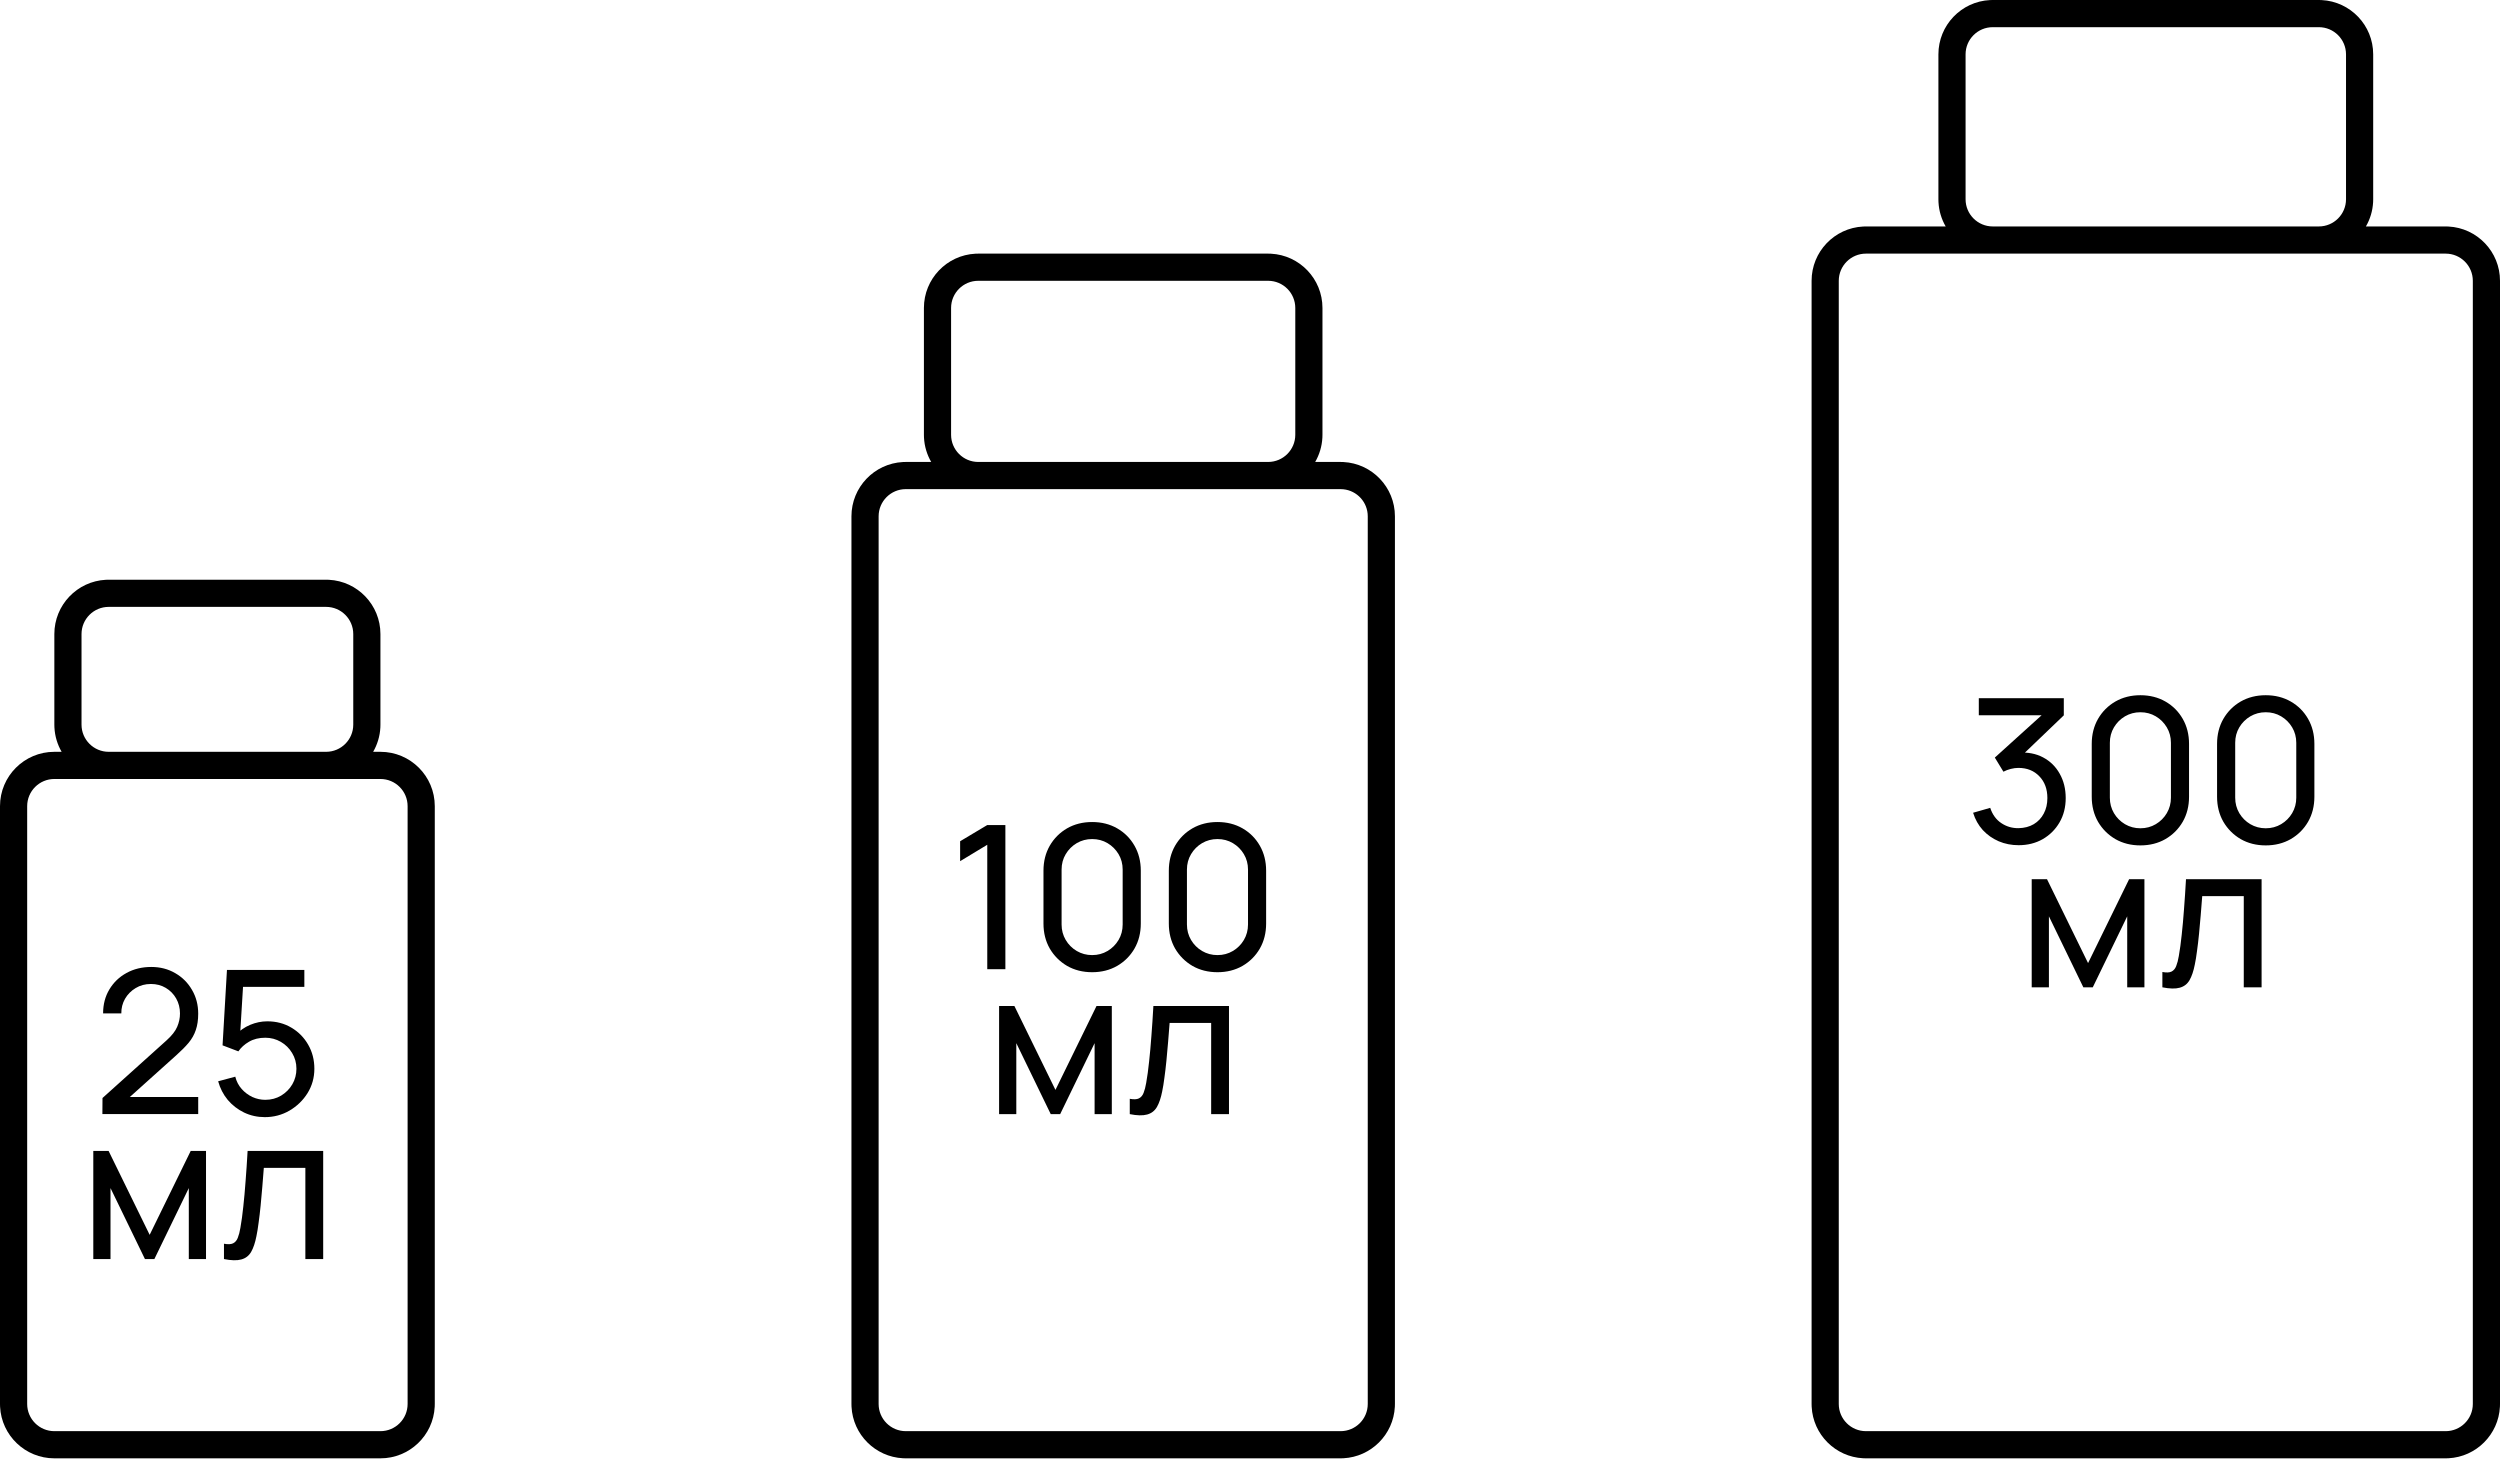 <?xml version="1.0" encoding="UTF-8"?> <svg xmlns="http://www.w3.org/2000/svg" width="138" height="81" viewBox="0 0 138 81" fill="none"><path d="M5.652 61.495L5.658 60.61L9.189 57.433C9.484 57.167 9.681 56.917 9.78 56.681C9.883 56.442 9.935 56.197 9.935 55.946C9.935 55.64 9.865 55.364 9.725 55.117C9.585 54.87 9.393 54.675 9.15 54.531C8.911 54.388 8.638 54.316 8.332 54.316C8.015 54.316 7.734 54.391 7.487 54.542C7.24 54.69 7.045 54.887 6.901 55.134C6.761 55.38 6.693 55.65 6.697 55.941H5.691C5.691 55.44 5.807 54.997 6.039 54.614C6.271 54.227 6.586 53.925 6.984 53.708C7.385 53.487 7.84 53.376 8.349 53.376C8.843 53.376 9.285 53.49 9.675 53.719C10.066 53.944 10.373 54.251 10.598 54.642C10.826 55.029 10.941 55.467 10.941 55.957C10.941 56.303 10.896 56.604 10.808 56.858C10.723 57.112 10.591 57.348 10.41 57.565C10.23 57.779 10.003 58.007 9.73 58.251L6.796 60.887L6.669 60.555H10.941V61.495H5.652ZM14.617 61.666C14.208 61.666 13.827 61.581 13.473 61.412C13.123 61.242 12.823 61.01 12.572 60.715C12.325 60.417 12.149 60.074 12.042 59.687L12.987 59.433C13.053 59.695 13.171 59.921 13.341 60.113C13.51 60.301 13.707 60.448 13.932 60.555C14.16 60.658 14.398 60.71 14.645 60.71C14.969 60.71 15.26 60.632 15.518 60.478C15.78 60.319 15.986 60.111 16.137 59.853C16.288 59.592 16.363 59.306 16.363 58.997C16.363 58.676 16.284 58.387 16.126 58.129C15.971 57.867 15.763 57.661 15.501 57.51C15.24 57.359 14.954 57.283 14.645 57.283C14.295 57.283 13.995 57.357 13.744 57.505C13.497 57.648 13.302 57.825 13.158 58.035L12.285 57.703L12.528 53.542H16.8V54.476H13.003L13.44 54.067L13.236 57.4L13.02 57.118C13.241 56.882 13.505 56.7 13.81 56.571C14.12 56.442 14.435 56.377 14.755 56.377C15.249 56.377 15.691 56.493 16.082 56.725C16.472 56.954 16.782 57.267 17.01 57.665C17.238 58.059 17.353 58.503 17.353 58.997C17.353 59.487 17.227 59.934 16.977 60.34C16.726 60.741 16.393 61.063 15.977 61.307C15.564 61.546 15.111 61.666 14.617 61.666ZM5.15 69.5V63.532H5.995L8.261 68.163L10.527 63.532H11.372V69.5H10.422V65.582L8.521 69.5H8.001L6.1 65.582V69.5H5.15ZM12.363 69.5V68.654C12.584 68.695 12.752 68.688 12.866 68.632C12.984 68.573 13.071 68.472 13.126 68.328C13.185 68.181 13.233 67.997 13.27 67.776C13.332 67.426 13.386 67.035 13.43 66.604C13.478 66.173 13.52 65.702 13.557 65.189C13.598 64.674 13.634 64.121 13.668 63.532H17.84V69.5H16.856V64.466H14.563C14.541 64.805 14.513 65.153 14.48 65.51C14.45 65.867 14.419 66.216 14.386 66.555C14.353 66.89 14.316 67.203 14.275 67.494C14.239 67.781 14.198 68.03 14.154 68.24C14.084 68.601 13.986 68.89 13.861 69.108C13.736 69.321 13.555 69.46 13.319 69.522C13.084 69.588 12.765 69.581 12.363 69.5Z" fill="black"></path><path d="M54.497 53.5V46.631L52.999 47.537V46.437L54.497 45.542H55.497V53.5H54.497ZM60.286 53.666C59.77 53.666 59.309 53.55 58.904 53.318C58.503 53.082 58.184 52.763 57.948 52.362C57.716 51.956 57.6 51.496 57.6 50.98V48.062C57.6 47.546 57.716 47.086 57.948 46.681C58.184 46.275 58.503 45.957 58.904 45.724C59.309 45.492 59.77 45.376 60.286 45.376C60.802 45.376 61.262 45.492 61.667 45.724C62.073 45.957 62.391 46.275 62.623 46.681C62.856 47.086 62.972 47.546 62.972 48.062V50.98C62.972 51.496 62.856 51.956 62.623 52.362C62.391 52.763 62.073 53.082 61.667 53.318C61.262 53.55 60.802 53.666 60.286 53.666ZM60.286 52.721C60.599 52.721 60.883 52.645 61.137 52.494C61.391 52.343 61.594 52.141 61.745 51.886C61.896 51.628 61.971 51.345 61.971 51.035V48.001C61.971 47.688 61.896 47.404 61.745 47.15C61.594 46.896 61.391 46.693 61.137 46.542C60.883 46.391 60.599 46.316 60.286 46.316C59.976 46.316 59.693 46.391 59.435 46.542C59.181 46.693 58.978 46.896 58.827 47.15C58.676 47.404 58.6 47.688 58.6 48.001V51.035C58.6 51.345 58.676 51.628 58.827 51.886C58.978 52.141 59.181 52.343 59.435 52.494C59.693 52.645 59.976 52.721 60.286 52.721ZM67.204 53.666C66.689 53.666 66.228 53.55 65.823 53.318C65.421 53.082 65.103 52.763 64.867 52.362C64.635 51.956 64.519 51.496 64.519 50.98V48.062C64.519 47.546 64.635 47.086 64.867 46.681C65.103 46.275 65.421 45.957 65.823 45.724C66.228 45.492 66.689 45.376 67.204 45.376C67.72 45.376 68.181 45.492 68.586 45.724C68.991 45.957 69.31 46.275 69.542 46.681C69.774 47.086 69.89 47.546 69.89 48.062V50.98C69.89 51.496 69.774 51.956 69.542 52.362C69.31 52.763 68.991 53.082 68.586 53.318C68.181 53.55 67.72 53.666 67.204 53.666ZM67.204 52.721C67.518 52.721 67.801 52.645 68.056 52.494C68.31 52.343 68.512 52.141 68.663 51.886C68.814 51.628 68.89 51.345 68.89 51.035V48.001C68.89 47.688 68.814 47.404 68.663 47.15C68.512 46.896 68.31 46.693 68.056 46.542C67.801 46.391 67.518 46.316 67.204 46.316C66.895 46.316 66.611 46.391 66.353 46.542C66.099 46.693 65.897 46.896 65.746 47.15C65.594 47.404 65.519 47.688 65.519 48.001V51.035C65.519 51.345 65.594 51.628 65.746 51.886C65.897 52.141 66.099 52.343 66.353 52.494C66.611 52.645 66.895 52.721 67.204 52.721ZM55.15 61.5V55.532H55.995L58.261 60.163L60.527 55.532H61.372V61.5H60.422V57.582L58.521 61.5H58.001L56.1 57.582V61.5H55.15ZM62.363 61.5V60.654C62.584 60.695 62.752 60.688 62.866 60.632C62.984 60.573 63.071 60.472 63.126 60.328C63.185 60.181 63.233 59.997 63.27 59.776C63.332 59.426 63.386 59.035 63.43 58.604C63.478 58.173 63.52 57.702 63.557 57.19C63.597 56.674 63.634 56.121 63.667 55.532H67.84V61.5H66.856V56.465H64.563C64.541 56.804 64.513 57.153 64.48 57.51C64.45 57.867 64.419 58.215 64.386 58.554C64.353 58.89 64.316 59.203 64.275 59.494C64.239 59.781 64.198 60.03 64.154 60.24C64.084 60.601 63.986 60.89 63.861 61.108C63.736 61.321 63.555 61.459 63.319 61.522C63.084 61.588 62.765 61.581 62.363 61.5Z" fill="black"></path><path d="M111.429 46.655C111.035 46.655 110.669 46.583 110.33 46.439C109.991 46.292 109.698 46.086 109.451 45.82C109.208 45.551 109.029 45.233 108.915 44.864L109.86 44.593C109.981 44.962 110.184 45.242 110.468 45.433C110.751 45.625 111.07 45.719 111.424 45.715C111.748 45.708 112.028 45.634 112.264 45.494C112.503 45.35 112.687 45.155 112.816 44.908C112.949 44.662 113.015 44.376 113.015 44.052C113.015 43.558 112.868 43.158 112.573 42.853C112.279 42.543 111.892 42.388 111.413 42.388C111.28 42.388 111.14 42.407 110.993 42.444C110.849 42.48 110.715 42.532 110.589 42.598L110.114 41.819L113.065 39.15L113.192 39.482H109.23V38.542H113.922V39.487L111.407 41.897L111.396 41.548C111.923 41.512 112.384 41.598 112.778 41.808C113.172 42.018 113.478 42.318 113.695 42.709C113.916 43.099 114.027 43.547 114.027 44.052C114.027 44.56 113.912 45.01 113.684 45.4C113.456 45.791 113.146 46.098 112.756 46.323C112.365 46.544 111.923 46.655 111.429 46.655ZM118.149 46.666C117.634 46.666 117.173 46.55 116.768 46.318C116.366 46.082 116.047 45.763 115.812 45.362C115.58 44.956 115.464 44.496 115.464 43.98V41.062C115.464 40.546 115.58 40.086 115.812 39.681C116.047 39.275 116.366 38.957 116.768 38.724C117.173 38.492 117.634 38.376 118.149 38.376C118.665 38.376 119.126 38.492 119.531 38.724C119.936 38.957 120.255 39.275 120.487 39.681C120.719 40.086 120.835 40.546 120.835 41.062V43.98C120.835 44.496 120.719 44.956 120.487 45.362C120.255 45.763 119.936 46.082 119.531 46.318C119.126 46.55 118.665 46.666 118.149 46.666ZM118.149 45.721C118.462 45.721 118.746 45.645 119 45.494C119.255 45.343 119.457 45.141 119.608 44.886C119.759 44.628 119.835 44.345 119.835 44.035V41.001C119.835 40.688 119.759 40.404 119.608 40.15C119.457 39.896 119.255 39.693 119 39.542C118.746 39.391 118.462 39.316 118.149 39.316C117.84 39.316 117.556 39.391 117.298 39.542C117.044 39.693 116.841 39.896 116.69 40.15C116.539 40.404 116.464 40.688 116.464 41.001V44.035C116.464 44.345 116.539 44.628 116.69 44.886C116.841 45.141 117.044 45.343 117.298 45.494C117.556 45.645 117.84 45.721 118.149 45.721ZM125.068 46.666C124.552 46.666 124.092 46.55 123.686 46.318C123.285 46.082 122.966 45.763 122.73 45.362C122.498 44.956 122.382 44.496 122.382 43.98V41.062C122.382 40.546 122.498 40.086 122.73 39.681C122.966 39.275 123.285 38.957 123.686 38.724C124.092 38.492 124.552 38.376 125.068 38.376C125.584 38.376 126.044 38.492 126.45 38.724C126.855 38.957 127.174 39.275 127.406 39.681C127.638 40.086 127.754 40.546 127.754 41.062V43.98C127.754 44.496 127.638 44.956 127.406 45.362C127.174 45.763 126.855 46.082 126.45 46.318C126.044 46.55 125.584 46.666 125.068 46.666ZM125.068 45.721C125.381 45.721 125.665 45.645 125.919 45.494C126.173 45.343 126.376 45.141 126.527 44.886C126.678 44.628 126.754 44.345 126.754 44.035V41.001C126.754 40.688 126.678 40.404 126.527 40.15C126.376 39.896 126.173 39.693 125.919 39.542C125.665 39.391 125.381 39.316 125.068 39.316C124.759 39.316 124.475 39.391 124.217 39.542C123.963 39.693 123.76 39.896 123.609 40.15C123.458 40.404 123.383 40.688 123.383 41.001V44.035C123.383 44.345 123.458 44.628 123.609 44.886C123.76 45.141 123.963 45.343 124.217 45.494C124.475 45.645 124.759 45.721 125.068 45.721ZM112.15 54.5V48.532H112.995L115.261 53.163L117.527 48.532H118.372V54.5H117.422V50.582L115.521 54.5H115.001L113.1 50.582V54.5H112.15ZM119.363 54.5V53.654C119.584 53.695 119.752 53.688 119.866 53.632C119.984 53.573 120.071 53.472 120.126 53.328C120.185 53.181 120.233 52.997 120.27 52.776C120.332 52.426 120.386 52.035 120.43 51.604C120.478 51.173 120.52 50.702 120.557 50.19C120.597 49.674 120.634 49.121 120.667 48.532H124.84V54.5H123.856V49.465H121.563C121.541 49.804 121.513 50.153 121.48 50.51C121.45 50.867 121.419 51.215 121.386 51.554C121.353 51.89 121.316 52.203 121.275 52.494C121.239 52.781 121.198 53.03 121.154 53.24C121.084 53.601 120.986 53.89 120.861 54.108C120.736 54.321 120.555 54.459 120.319 54.522C120.084 54.588 119.765 54.581 119.363 54.5Z" fill="black"></path><path fill-rule="evenodd" clip-rule="evenodd" d="M18.154 32.004C19.739 32.084 21 33.395 21 35V40L20.996 40.154C20.971 40.643 20.829 41.1 20.598 41.5H21C22.657 41.5 24 42.843 24 44.5V77.5L23.996 77.654C23.916 79.239 22.605 80.5 21 80.5H3C1.395 80.5 0.084 79.239 0.004 77.654L0 77.5V44.5C0 42.843 1.343 41.5 3 41.5H3.402C3.171 41.1 3.029 40.643 3.004 40.154L3 40V35C3 33.395 4.261 32.084 5.846 32.004L6 32H18L18.154 32.004ZM3 43C2.172 43 1.5 43.672 1.5 44.5V77.5C1.5 78.328 2.172 79 3 79H21C21.828 79 22.5 78.328 22.5 77.5V44.5C22.5 43.672 21.828 43 21 43H3ZM6 33.5C5.172 33.5 4.5 34.172 4.5 35V40C4.5 40.828 5.172 41.5 6 41.5H18C18.828 41.5 19.5 40.828 19.5 40V35C19.5 34.172 18.828 33.5 18 33.5H6Z" fill="black"></path><path fill-rule="evenodd" clip-rule="evenodd" d="M70.154 14.004C71.739 14.084 73 15.395 73 17V24L72.996 24.154C72.971 24.643 72.829 25.1 72.598 25.5H74L74.154 25.504C75.739 25.584 77 26.895 77 28.5V77.5L76.996 77.654C76.918 79.188 75.688 80.418 74.154 80.496L74 80.5H50L49.846 80.496C48.312 80.418 47.082 79.188 47.004 77.654L47 77.5V28.5C47 26.895 48.261 25.584 49.846 25.504L50 25.5H51.402C51.171 25.1 51.029 24.643 51.004 24.154L51 24V17C51 15.395 52.261 14.084 53.846 14.004L54 14H70L70.154 14.004ZM50 27C49.172 27 48.5 27.672 48.5 28.5V77.5C48.5 78.328 49.172 79 50 79H74C74.828 79 75.5 78.328 75.5 77.5V28.5C75.5 27.723 74.91 27.085 74.153 27.008L74 27H50ZM54 15.5C53.172 15.5 52.5 16.172 52.5 17V24C52.5 24.828 53.172 25.5 54 25.5H70C70.828 25.5 71.5 24.828 71.5 24V17C71.5 16.172 70.828 15.5 70 15.5H54Z" fill="black"></path><path fill-rule="evenodd" clip-rule="evenodd" d="M128.154 0.004C129.739 0.084 131 1.395 131 3V11L130.996 11.154C130.971 11.643 130.829 12.1 130.598 12.5H135L135.154 12.504C136.739 12.584 138 13.895 138 15.5V77.5L137.996 77.654C137.918 79.188 136.688 80.418 135.154 80.496L135 80.5H103L102.846 80.496C101.312 80.418 100.082 79.188 100.004 77.654L100 77.5V15.5C100 13.895 101.261 12.584 102.846 12.504L103 12.5H107.402C107.171 12.1 107.029 11.643 107.004 11.154L107 11V3C107 1.395 108.261 0.084 109.846 0.004L110 0H128L128.154 0.004ZM103 14C102.172 14 101.5 14.672 101.5 15.5V77.5C101.5 78.328 102.172 79 103 79H135C135.828 79 136.5 78.328 136.5 77.5V15.5C136.5 14.672 135.828 14 135 14H103ZM110 1.5C109.172 1.5 108.5 2.172 108.5 3V11C108.5 11.828 109.172 12.5 110 12.5H128C128.828 12.5 129.5 11.828 129.5 11V3C129.5 2.172 128.828 1.5 128 1.5H110Z" fill="black"></path></svg> 